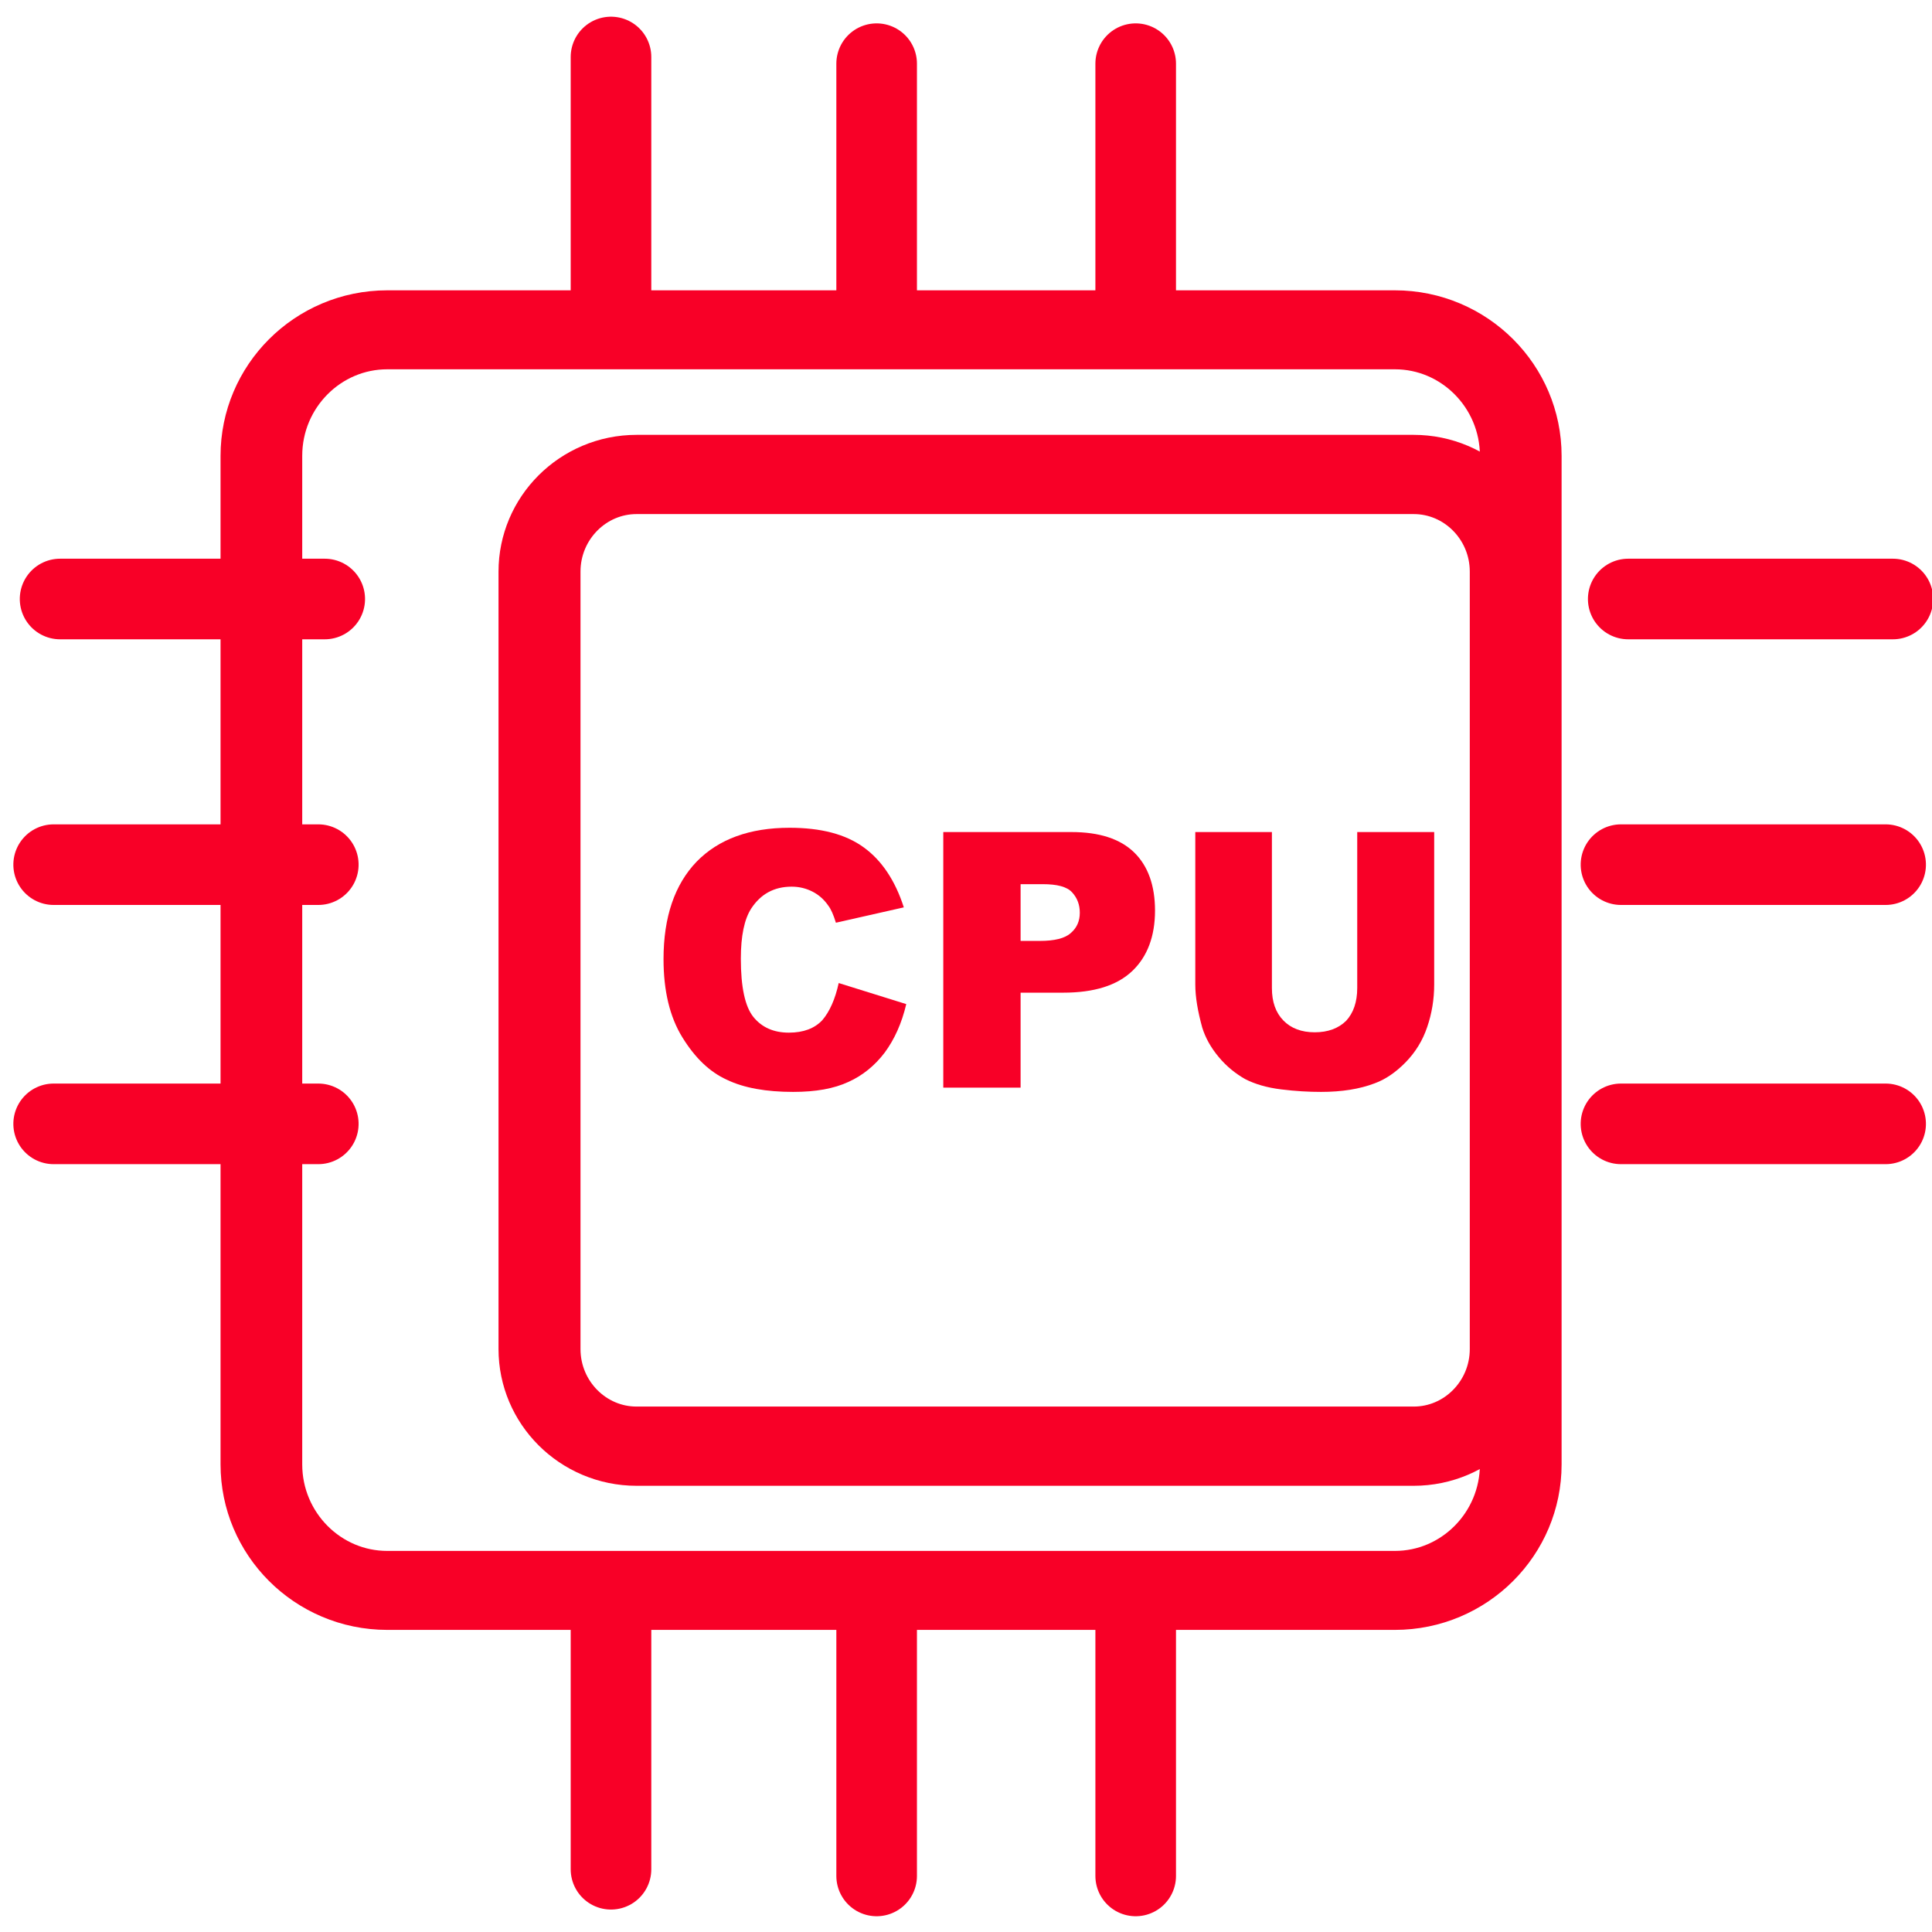 <?xml version="1.0" encoding="UTF-8" standalone="no"?>
<!DOCTYPE svg PUBLIC "-//W3C//DTD SVG 1.1//EN" "http://www.w3.org/Graphics/SVG/1.1/DTD/svg11.dtd">
<svg width="24px" height="24px" version="1.1" xmlns="http://www.w3.org/2000/svg" xmlns:xlink="http://www.w3.org/1999/xlink" xml:space="preserve" xmlns:serif="http://www.serif.com/" style="fill-rule:evenodd;clip-rule:evenodd;stroke-linejoin:round;stroke-miterlimit:8;">
    <g transform="matrix(1,0,0,1,-3011,0)">
        <g id="ordenador_abordo-hover">
            <rect x="3011" y="0" width="24" height="24" style="fill:none;"/>
            <g>
                <g transform="matrix(0.695,0,0,0.672,882.682,-10.015)">
                    <path d="M3089.51,23.33C3089.51,22.044 3088.5,21 3087.26,21L3069.25,21C3068.01,21 3067,22.044 3067,23.33L3067,41.973C3067,43.259 3068.01,44.303 3069.25,44.303L3087.26,44.303C3088.5,44.303 3089.51,43.259 3089.51,41.973L3089.51,23.33Z" style="fill:none;stroke:rgb(248,0,39);stroke-width:1.46px;"/>
                </g>
                <g transform="matrix(0.536,0,0,0.518,1373.79,-4.984)">
                    <path d="M3089.51,23.33C3089.51,22.044 3088.5,21 3087.26,21L3069.25,21C3068.01,21 3067,22.044 3067,23.33L3067,41.973C3067,43.259 3068.01,44.303 3069.25,44.303L3087.26,44.303C3088.5,44.303 3089.51,43.259 3089.51,41.973L3089.51,23.33Z" style="fill:none;stroke:rgb(248,0,39);stroke-width:1.9px;"/>
                </g>
                <g transform="matrix(0.721,0,0,0.739,806.384,-10.537)">
                    <g transform="matrix(6,0,0,6,3068.87,32.541)">
                        <path d="M0.55,-0.293L0.744,-0.234C0.731,-0.18 0.71,-0.135 0.682,-0.098C0.654,-0.062 0.619,-0.034 0.578,-0.016C0.536,0.003 0.484,0.012 0.419,0.012C0.342,0.012 0.278,0.001 0.229,-0.022C0.179,-0.044 0.137,-0.084 0.101,-0.141C0.065,-0.198 0.047,-0.271 0.047,-0.36C0.047,-0.478 0.079,-0.569 0.142,-0.633C0.205,-0.696 0.294,-0.728 0.409,-0.728C0.499,-0.728 0.57,-0.71 0.622,-0.673C0.673,-0.637 0.712,-0.581 0.737,-0.505L0.542,-0.462C0.535,-0.484 0.528,-0.5 0.52,-0.51C0.508,-0.527 0.493,-0.54 0.475,-0.549C0.457,-0.558 0.437,-0.563 0.415,-0.563C0.364,-0.563 0.326,-0.542 0.299,-0.502C0.279,-0.472 0.269,-0.425 0.269,-0.361C0.269,-0.282 0.281,-0.227 0.305,-0.198C0.329,-0.169 0.363,-0.154 0.407,-0.154C0.449,-0.154 0.481,-0.166 0.503,-0.189C0.524,-0.213 0.54,-0.248 0.55,-0.293Z" style="fill:rgb(248,0,39);fill-rule:nonzero;"/>
                    </g>
                    <g transform="matrix(6,0,0,6,3073.54,32.541)">
                        <path d="M0.072,-0.716L0.44,-0.716C0.52,-0.716 0.58,-0.697 0.62,-0.659C0.66,-0.621 0.68,-0.566 0.68,-0.496C0.68,-0.424 0.658,-0.367 0.615,-0.327C0.571,-0.286 0.505,-0.266 0.416,-0.266L0.294,-0.266L0.294,-0L0.072,-0L0.072,-0.716ZM0.294,-0.411L0.349,-0.411C0.391,-0.411 0.421,-0.418 0.438,-0.433C0.456,-0.448 0.464,-0.467 0.464,-0.49C0.464,-0.512 0.457,-0.531 0.442,-0.547C0.427,-0.563 0.399,-0.57 0.357,-0.57L0.294,-0.57L0.294,-0.411Z" style="fill:rgb(248,0,39);fill-rule:nonzero;"/>
                    </g>
                    <g transform="matrix(6,0,0,6,3077.87,32.541)">
                        <path d="M0.539,-0.716L0.76,-0.716L0.76,-0.289C0.76,-0.247 0.753,-0.207 0.74,-0.17C0.727,-0.132 0.706,-0.099 0.678,-0.071C0.65,-0.043 0.62,-0.023 0.589,-0.012C0.546,0.004 0.495,0.012 0.435,0.012C0.4,0.012 0.362,0.01 0.321,0.005C0.279,0 0.245,-0.01 0.217,-0.024C0.19,-0.039 0.164,-0.059 0.141,-0.086C0.118,-0.113 0.103,-0.14 0.094,-0.168C0.081,-0.214 0.074,-0.254 0.074,-0.289L0.074,-0.716L0.294,-0.716L0.294,-0.279C0.294,-0.24 0.305,-0.21 0.327,-0.188C0.349,-0.166 0.379,-0.155 0.417,-0.155C0.455,-0.155 0.485,-0.166 0.507,-0.187C0.528,-0.209 0.539,-0.24 0.539,-0.279L0.539,-0.716Z" style="fill:rgb(248,0,39);fill-rule:nonzero;"/>
                    </g>
                </g>
                <g transform="matrix(1.043,0,0,1.043,-190.721,-22.238)">
                    <path d="M3077,25.152L3077,22" style="fill:none;stroke:rgb(248,0,39);stroke-width:0.96px;stroke-linecap:round;"/>
                </g>
                <g transform="matrix(1.043,0,0,1.043,-190.721,-3.013)">
                    <path d="M3077,25.152L3077,22" style="fill:none;stroke:rgb(248,0,39);stroke-width:0.96px;stroke-linecap:round;"/>
                </g>
                <g transform="matrix(1.043,0,0,1.043,-187.421,-22.155)">
                    <path d="M3077,25.152L3077,22" style="fill:none;stroke:rgb(248,0,39);stroke-width:0.96px;stroke-linecap:round;"/>
                </g>
                <g transform="matrix(1.043,0,0,1.043,-187.421,-2.93)">
                    <path d="M3077,25.152L3077,22" style="fill:none;stroke:rgb(248,0,39);stroke-width:0.96px;stroke-linecap:round;"/>
                </g>
                <g transform="matrix(6.38923e-17,1.043,-1.043,6.38923e-17,3037.9,-3198.57)">
                    <path d="M3077,25.152L3077,22" style="fill:none;stroke:rgb(248,0,39);stroke-width:0.96px;stroke-linecap:round;"/>
                </g>
                <g transform="matrix(6.38923e-17,1.043,-1.043,6.38923e-17,3057.37,-3198.57)">
                    <path d="M3077,25.152L3077,22" style="fill:none;stroke:rgb(248,0,39);stroke-width:0.96px;stroke-linecap:round;"/>
                </g>
                <g transform="matrix(1.043,0,0,1.043,-184.203,-22.155)">
                    <path d="M3077,25.152L3077,22" style="fill:none;stroke:rgb(248,0,39);stroke-width:0.96px;stroke-linecap:round;"/>
                </g>
                <g transform="matrix(1.043,0,0,1.043,-184.203,-2.93)">
                    <path d="M3077,25.152L3077,22" style="fill:none;stroke:rgb(248,0,39);stroke-width:0.96px;stroke-linecap:round;"/>
                </g>
                <g transform="matrix(6.38923e-17,1.043,-1.043,6.38923e-17,3037.9,-3195.35)">
                    <path d="M3077,25.152L3077,22" style="fill:none;stroke:rgb(248,0,39);stroke-width:0.96px;stroke-linecap:round;"/>
                </g>
                <g transform="matrix(6.38923e-17,1.043,-1.043,6.38923e-17,3057.37,-3195.35)">
                    <path d="M3077,25.152L3077,22" style="fill:none;stroke:rgb(248,0,39);stroke-width:0.96px;stroke-linecap:round;"/>
                </g>
                <g transform="matrix(6.38923e-17,1.043,-1.043,6.38923e-17,3037.98,-3201.87)">
                    <path d="M3077,25.152L3077,22" style="fill:none;stroke:rgb(248,0,39);stroke-width:0.96px;stroke-linecap:round;"/>
                </g>
                <g transform="matrix(6.38923e-17,1.043,-1.043,6.38923e-17,3057.46,-3201.87)">
                    <path d="M3077,25.152L3077,22" style="fill:none;stroke:rgb(248,0,39);stroke-width:0.96px;stroke-linecap:round;"/>
                </g>
            </g>
        </g>
    </g>
</svg>
